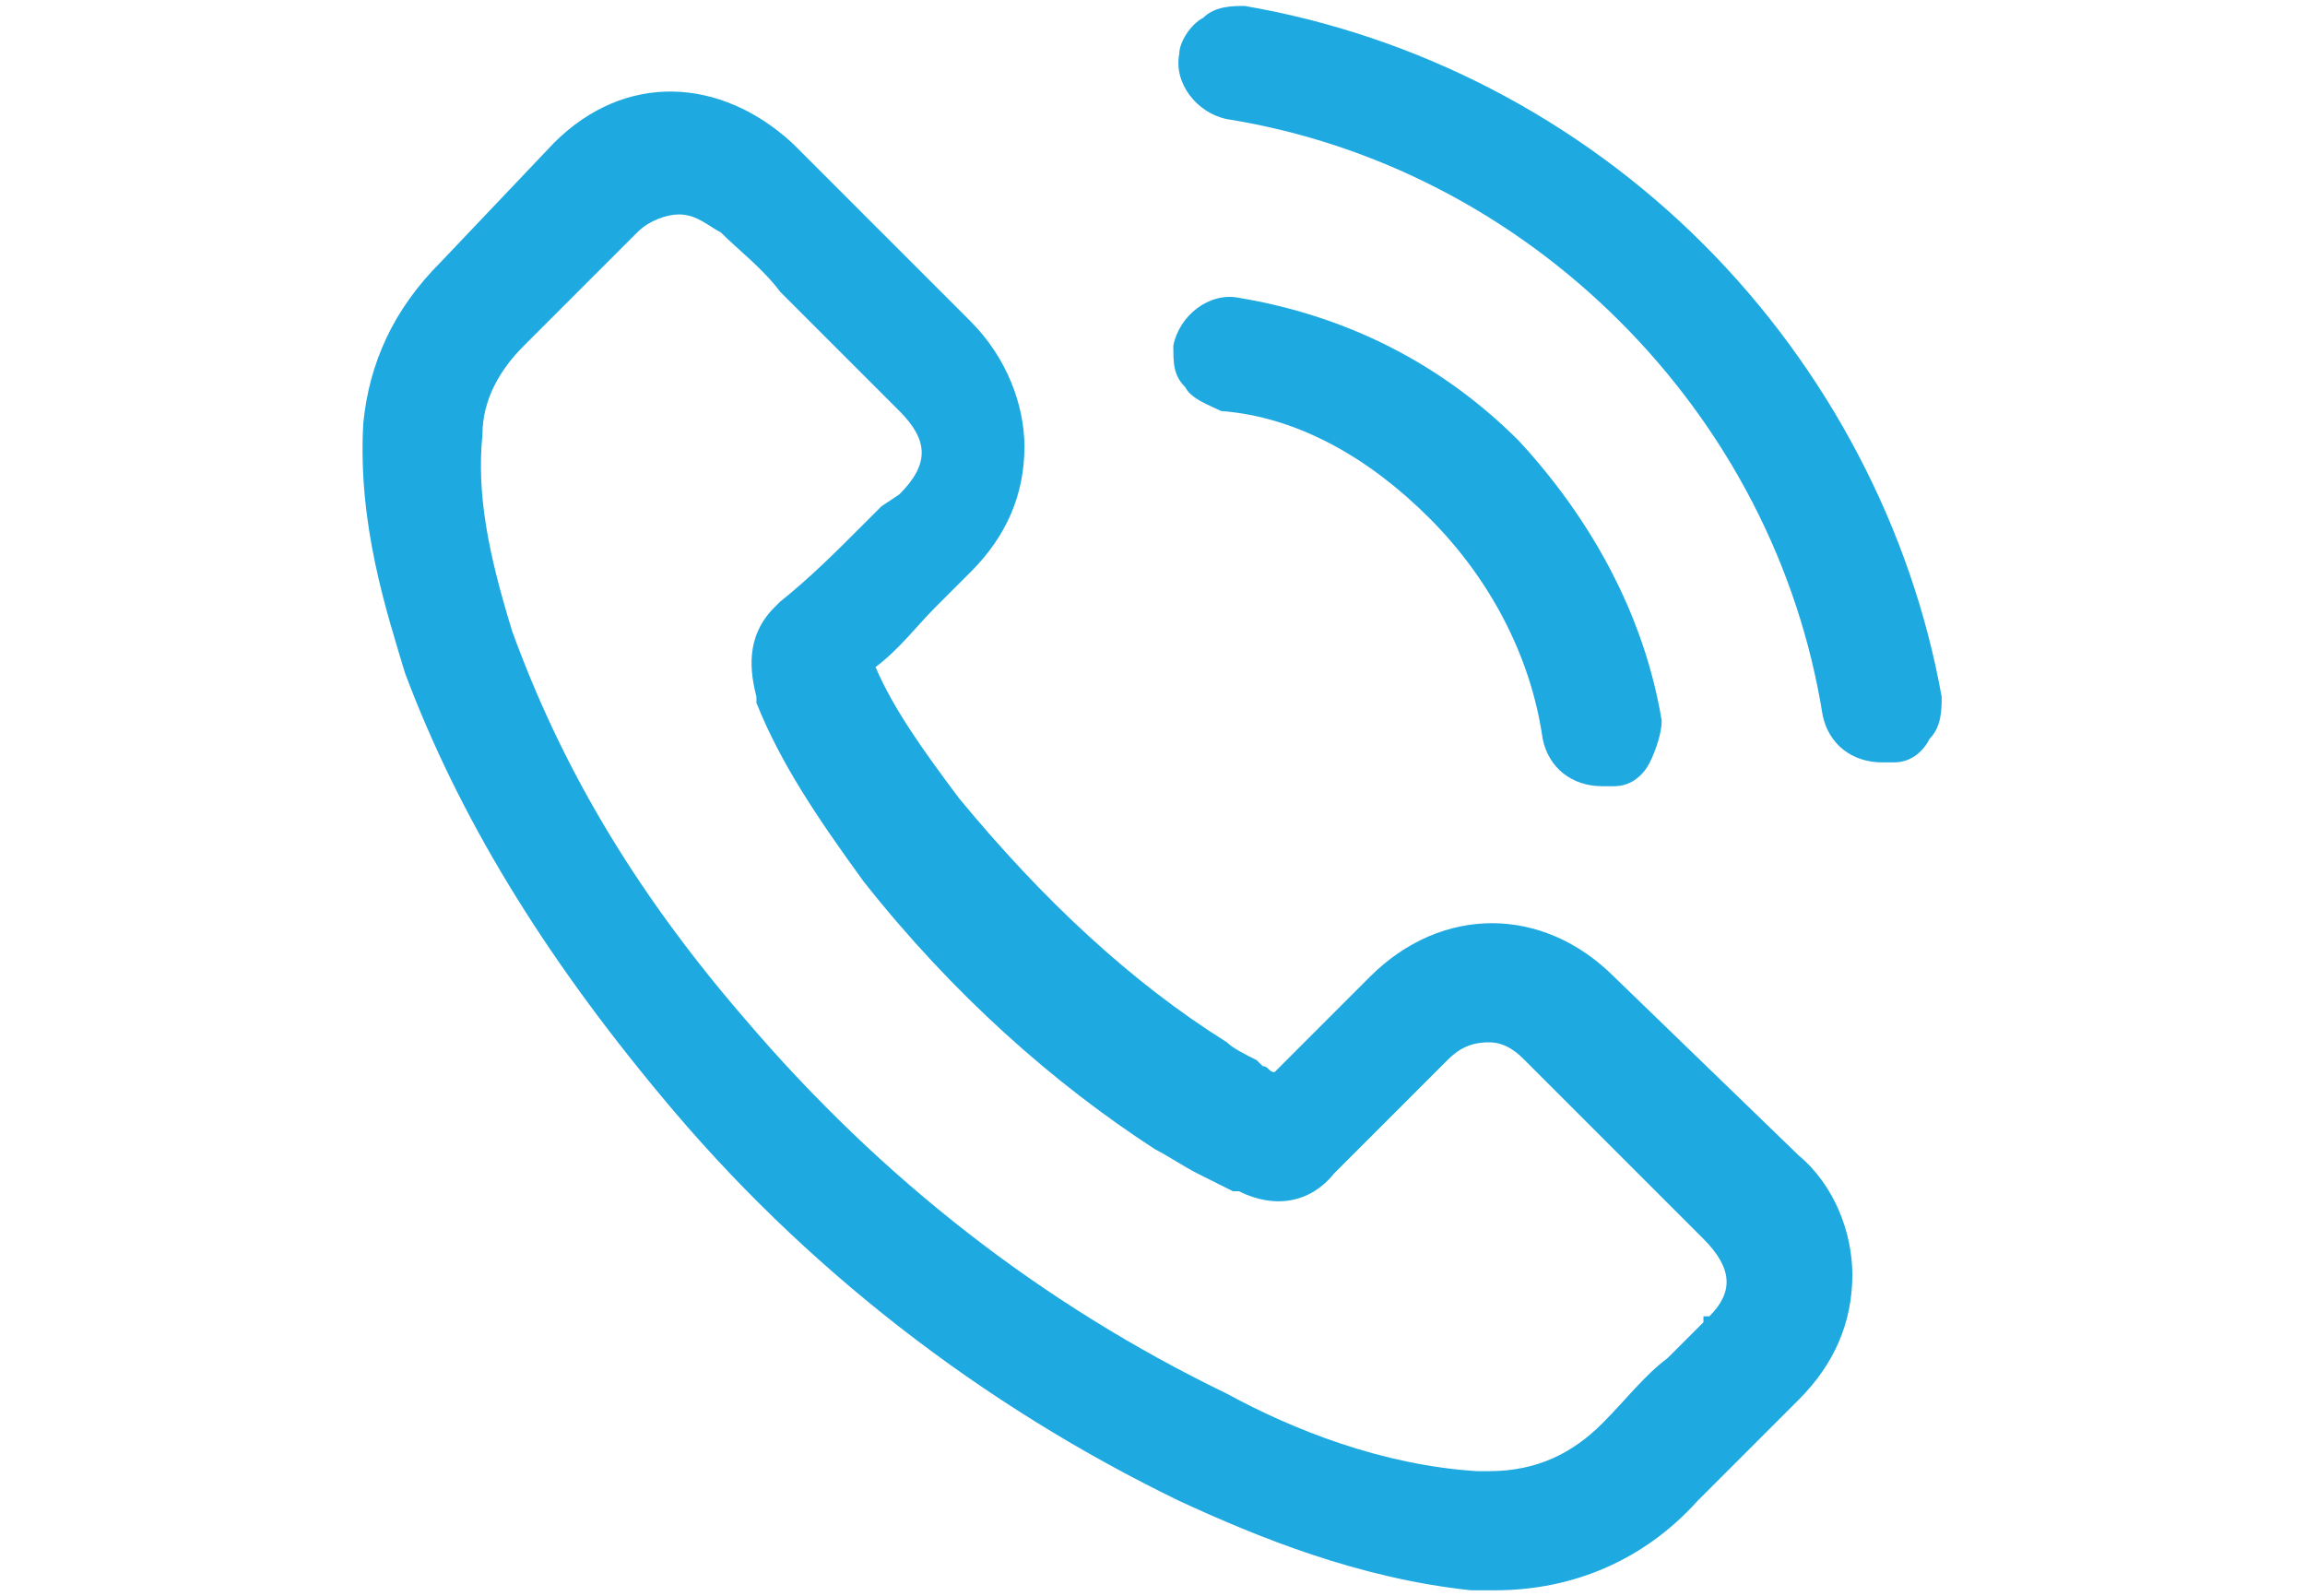 <?xml version="1.0" encoding="UTF-8"?> <svg xmlns="http://www.w3.org/2000/svg" xmlns:xlink="http://www.w3.org/1999/xlink" version="1.1" id="Layer_1" x="0px" y="0px" viewBox="0 0 38.7 26.8" style="enable-background:new 0 0 38.7 26.8;" xml:space="preserve"> <style type="text/css"> .st0{fill:#1EA9E1;} </style> <g id="Home"> <path class="st0" d="M96.8-0.2H69.7c-3.2,0-5.8,2.6-5.8,5.8v15.2c0,3.2,2.6,5.8,5.8,5.8h27.1c3.2,0,5.8-2.6,5.8-5.8V5.6 C102.6,2.4,100-0.2,96.8-0.2z M100.5,5.6v15.2c0,2-1.6,3.6-3.6,3.6H69.7c-2,0-3.6-1.6-3.6-3.6V5.6c0-2,1.6-3.6,3.6-3.6h27.1 C98.8,2,100.4,3.6,100.5,5.6z"></path> <path class="st0" d="M96.4,4.5l-0.2,0.1c-2.4,2.1-10.2,9-11.5,10.1c-1.3,1-1.6,0.8-2.5,0.1c-0.7-0.6-4.9-4.1-11.7-10.1l-0.4-0.3 c-0.2-0.2-0.5-0.3-0.7-0.3c-0.3,0-0.5,0.1-0.7,0.3c-0.4,0.4-0.3,1.1,0.1,1.4c0.3,0.3,5.3,4.6,8.8,7.7l-6.5,6.1 c-0.4,0.4-0.4,1,0,1.4c0,0,0,0,0,0c0.4,0.4,1,0.4,1.4,0l6.6-6.3c0.9,0.7,1.5,1.3,1.7,1.5c0.7,0.6,1.5,1,2.4,1c1-0.1,2-0.5,2.7-1.2 c0.3-0.2,0.8-0.7,1.5-1.3l6.8,6.3c0.2,0.2,0.4,0.3,0.7,0.3c0.3,0,0.6-0.1,0.8-0.3c0.4-0.4,0.4-1.1-0.1-1.4l-6.6-6.1 c3.4-3,8.4-7.4,8.7-7.7c0.4-0.4,0.5-1,0.1-1.4C97.5,4.2,96.8,4.2,96.4,4.5C96.4,4.5,96.4,4.5,96.4,4.5L96.4,4.5z"></path> </g> <g> <path class="st0" d="M27.1,16.4c-1.2-1.2-2.9-1.2-4.1,0L21.4,18c-0.1,0-0.1-0.1-0.2-0.1l-0.1-0.1c-0.2-0.1-0.4-0.2-0.5-0.3 c-1.6-1-3.1-2.4-4.5-4.1c-0.6-0.8-1.1-1.5-1.4-2.2c0.4-0.3,0.7-0.7,1-1l0.6-0.6c0.6-0.6,0.9-1.3,0.9-2.1c0-0.7-0.3-1.5-0.9-2.1 l-1.5-1.5c-0.2-0.2-0.3-0.3-0.5-0.5c-0.3-0.3-0.7-0.7-1-1c-1.2-1.1-2.8-1.2-4,0L7.4,4.4C6.6,5.2,6.2,6.1,6.1,7.1 C6,8.8,6.5,10.3,6.8,11.3c0.9,2.4,2.3,4.7,4.3,7.1c2.4,2.9,5.4,5.2,8.7,6.8c1.3,0.6,3,1.3,4.9,1.5c0.1,0,0.2,0,0.4,0 c1.3,0,2.5-0.5,3.4-1.5c0.3-0.3,0.6-0.6,0.9-0.9l0.1-0.1c0.2-0.2,0.5-0.5,0.7-0.7c0.6-0.6,0.9-1.3,0.9-2.1c0-0.7-0.3-1.5-0.9-2 L27.1,16.4z M14.8,8.5c-0.1,0.1-0.2,0.2-0.3,0.3c-0.5,0.5-0.9,0.9-1.4,1.3l-0.1,0.1c-0.5,0.5-0.4,1.1-0.3,1.5l0,0.1 c0.4,1,1,1.9,1.8,3c1.5,1.9,3.2,3.4,4.9,4.5c0.2,0.1,0.5,0.3,0.7,0.4c0.2,0.1,0.4,0.2,0.6,0.3l0.1,0c0.6,0.3,1.2,0.2,1.6-0.3 l1.9-1.9c0.2-0.2,0.4-0.3,0.7-0.3c0.3,0,0.5,0.2,0.6,0.3l3,3c0.5,0.5,0.5,0.9,0.1,1.3l-0.1,0l0,0.1c-0.2,0.2-0.3,0.3-0.5,0.5 l-0.1,0.1c-0.4,0.3-0.7,0.7-1.1,1.1c-0.5,0.5-1.1,0.8-1.9,0.8c-0.1,0-0.2,0-0.2,0c-1.6-0.1-3.1-0.7-4.2-1.3 c-3.1-1.5-5.8-3.6-8.1-6.3c-1.9-2.2-3.1-4.3-3.9-6.5C8.2,9.3,8,8.3,8.1,7.3c0-0.6,0.3-1.1,0.7-1.5l1.9-1.9c0.2-0.2,0.5-0.3,0.7-0.3 c0.3,0,0.5,0.2,0.7,0.3c0.3,0.3,0.7,0.6,1,1l2,2c0.5,0.5,0.5,0.9,0,1.4L14.8,8.5z"></path> <path class="st0" d="M24,8.7c1,1,1.7,2.3,1.9,3.7c0.1,0.5,0.5,0.8,1,0.8c0,0,0.1,0,0.2,0c0.3,0,0.5-0.2,0.6-0.4 c0.1-0.2,0.2-0.5,0.2-0.7c-0.3-1.8-1.2-3.4-2.4-4.7c-1.3-1.3-2.9-2.1-4.7-2.4c-0.5-0.1-1,0.3-1.1,0.8c0,0.3,0,0.5,0.2,0.7 c0.1,0.2,0.4,0.3,0.6,0.4C21.8,7,23,7.7,24,8.7z"></path> <path class="st0" d="M28.6,4.1c-2.1-2.1-4.8-3.5-7.7-4c-0.2,0-0.5,0-0.7,0.2c-0.2,0.1-0.4,0.4-0.4,0.6c-0.1,0.5,0.3,1,0.8,1.1 c2.5,0.4,4.8,1.6,6.6,3.4c1.8,1.8,3,4.1,3.4,6.6c0.1,0.5,0.5,0.8,1,0.8c0,0,0.1,0,0.2,0c0.3,0,0.5-0.2,0.6-0.4 c0.2-0.2,0.2-0.5,0.2-0.7C32.1,8.9,30.7,6.2,28.6,4.1z"></path> </g> </svg>